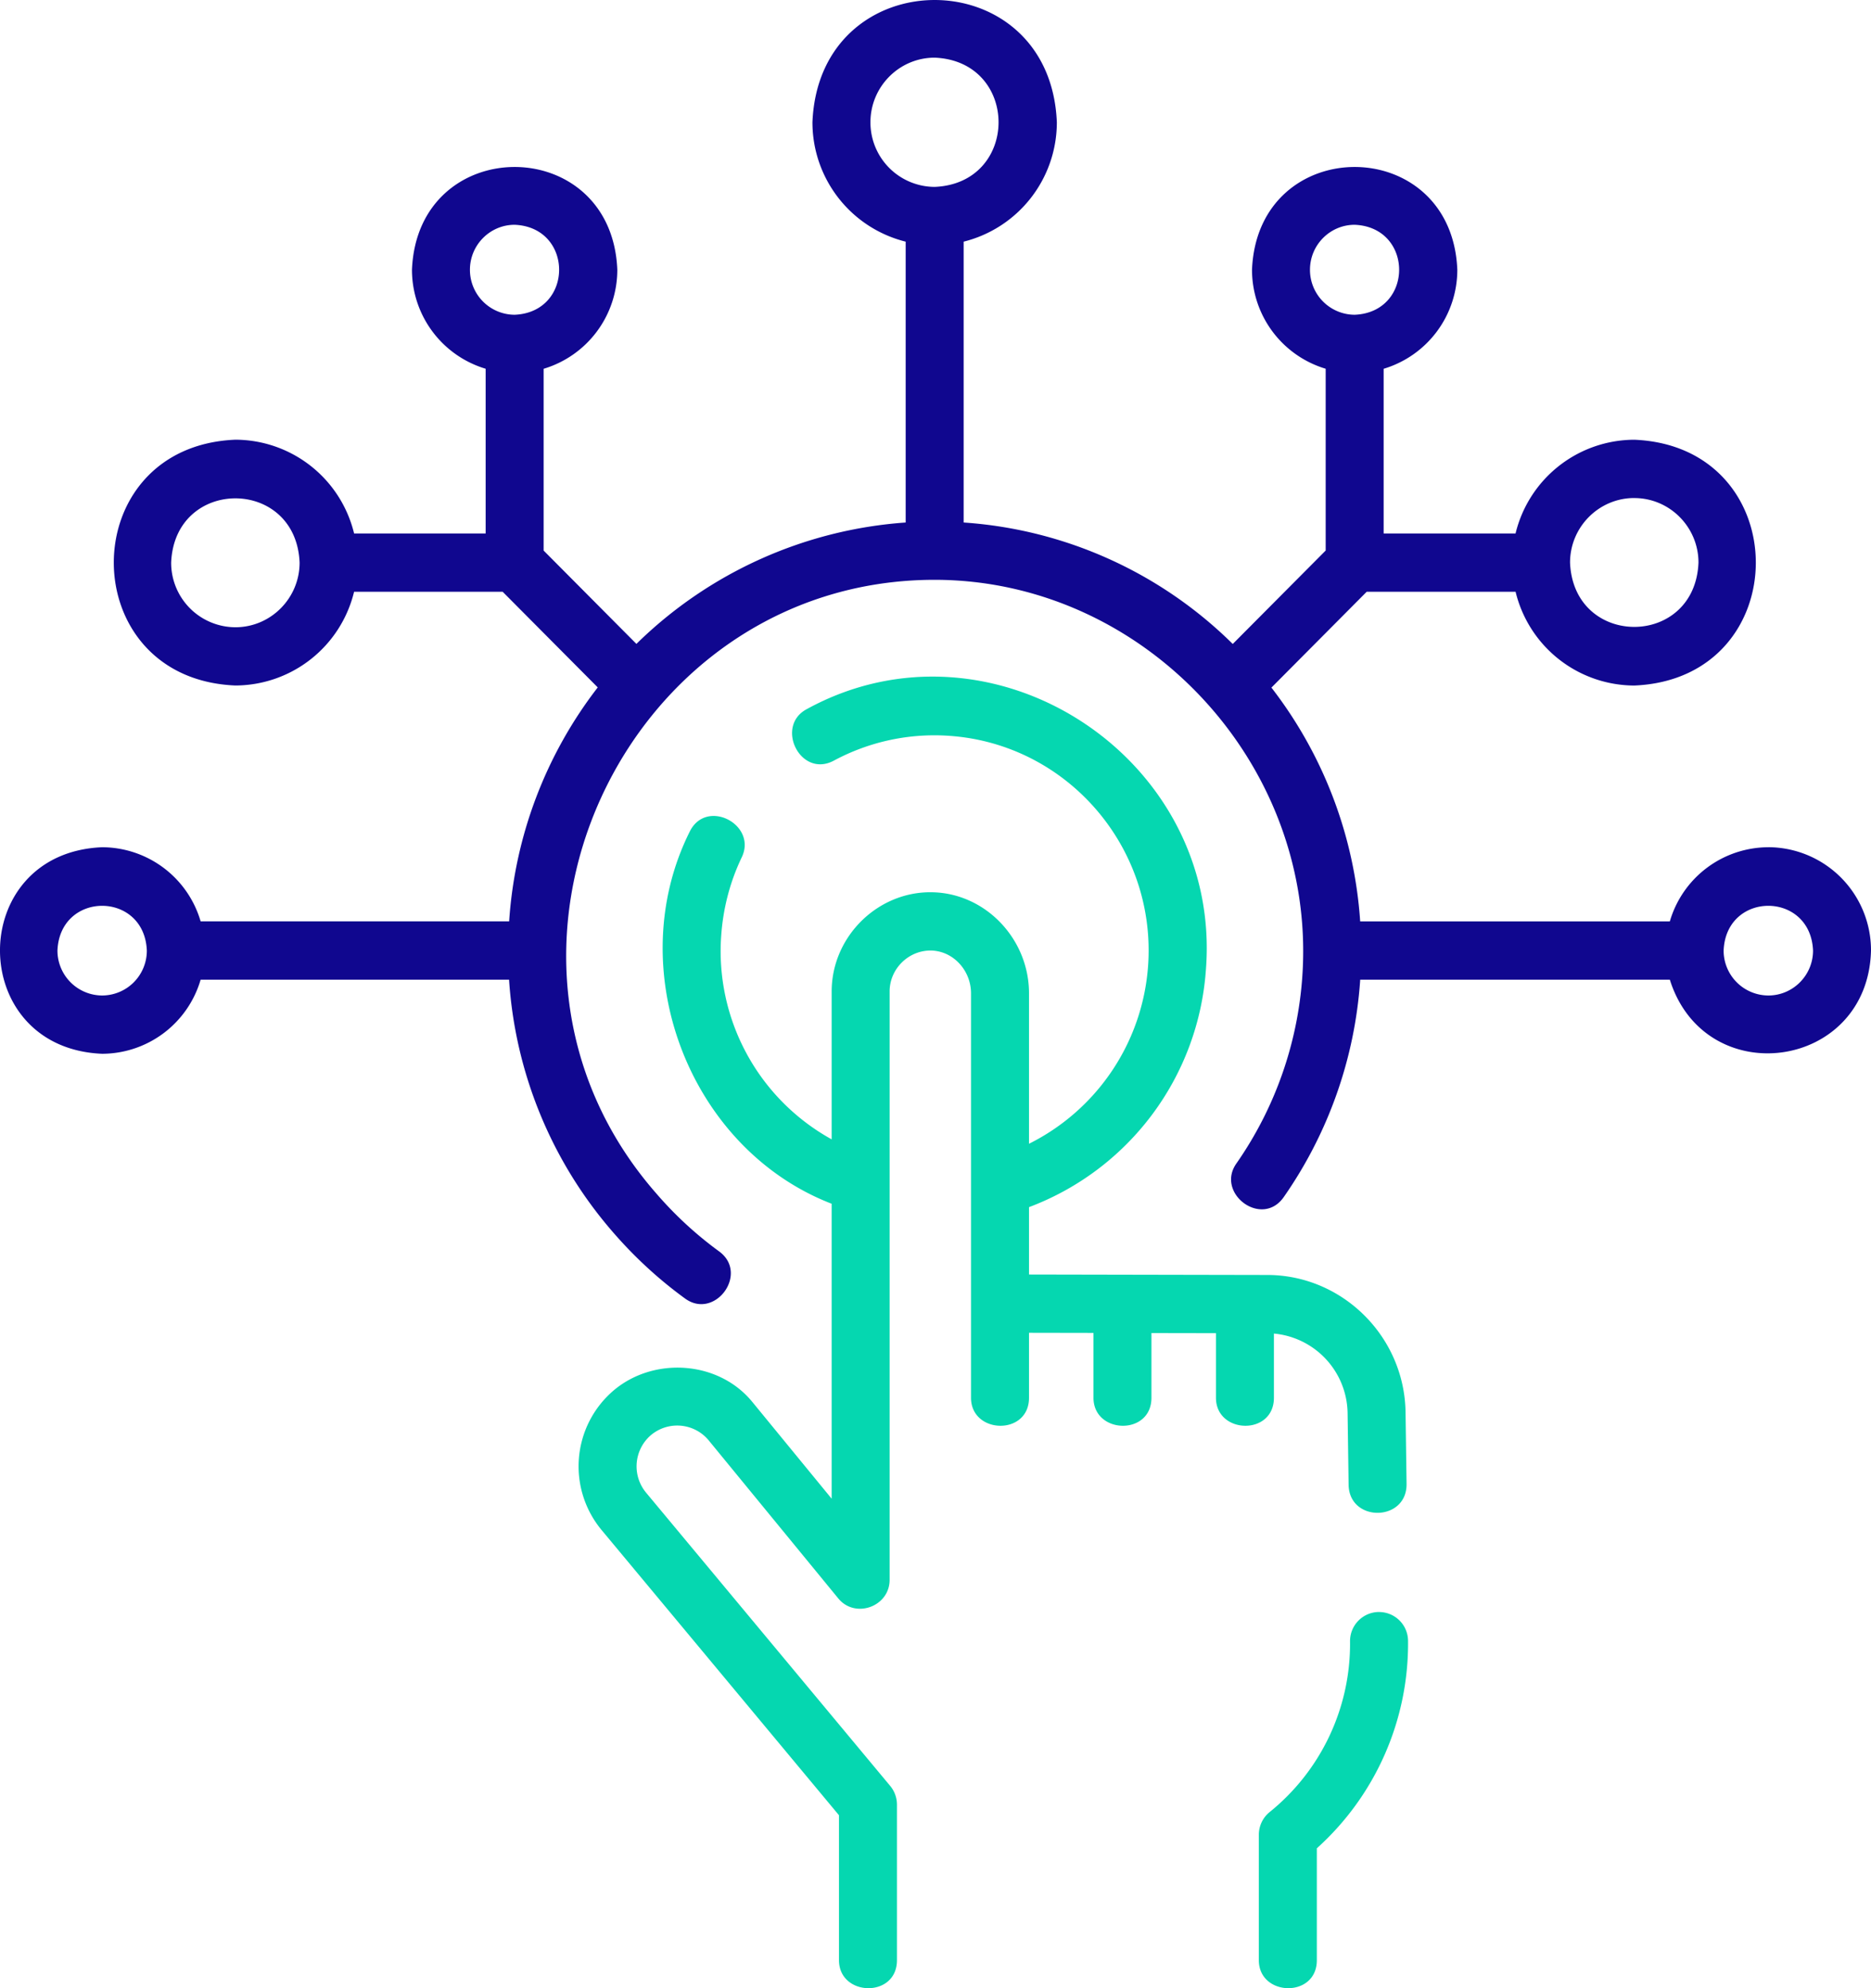 <svg width="48" height="51" xmlns="http://www.w3.org/2000/svg"><g fill="none"><path d="M35.37 41.35a.746.746 0 0 0-.735.758 5.547 5.547 0 0 1-2.06 4.372.75.75 0 0 0-.28.585v3.217c0 .936 1.488.978 1.488 0v-2.87a7.063 7.063 0 0 0 2.34-5.323.744.744 0 0 0-.754-.738zm-2.688-5.495v-1.647a2.08 2.08 0 0 1 1.89 2.04l.026 1.836c.014.977 1.5.956 1.487-.021l-.026-1.835c-.026-1.939-1.615-3.52-3.543-3.523l-6.117-.012v-1.728a7.03 7.03 0 0 0 4.538-6.087c.43-5.44-5.487-9.297-10.243-6.686-.82.44-.157 1.78.701 1.318a5.445 5.445 0 0 1 2.97-.634c3.02.214 5.303 2.86 5.089 5.896a5.538 5.538 0 0 1-3.055 4.567V25.48c0-1.383-1.097-2.546-2.446-2.591-1.412-.05-2.617 1.124-2.617 2.544v3.793a5.513 5.513 0 0 1-2.833-5.233c.05-.701.226-1.375.527-2.003.403-.843-.919-1.53-1.34-.648-1.762 3.54-.004 8.126 3.646 9.536v7.566l-2.027-2.472c-.869-1.075-2.544-1.18-3.577-.296a2.557 2.557 0 0 0-.288 3.584l6.08 7.304v3.718c0 .936 1.487.978 1.487 0v-3.99a.75.75 0 0 0-.173-.48l-6.258-7.517a1.056 1.056 0 0 1 .117-1.48 1.049 1.049 0 0 1 1.469.114l3.34 4.073c.434.53 1.317.21 1.317-.476V25.433c0-.588.497-1.068 1.08-1.05.556.02 1.008.511 1.008 1.097v10.375c0 .936 1.488.979 1.488 0v-1.667l1.654.003v1.664c0 .936 1.487.979 1.487 0v-1.66l1.655.003v1.657c0 .936 1.487.979 1.487 0z" fill="#05D7B0"/><path d="M45.366 21.733a2.64 2.64 0 0 0-2.527 1.902h-7.944a11.005 11.005 0 0 0-2.277-5.997l2.444-2.458h3.82a3.144 3.144 0 0 0 3.045 2.405c4.158-.173 4.157-6.133 0-6.305a3.144 3.144 0 0 0-3.046 2.405h-3.384V9.46a2.651 2.651 0 0 0 1.89-2.541c-.144-3.515-5.123-3.513-5.267 0a2.65 2.65 0 0 0 1.89 2.54v4.663l-2.384 2.397a10.866 10.866 0 0 0-6.876-3.114l-.028-.002V6.199a3.155 3.155 0 0 0 2.391-3.063c-.172-4.182-6.098-4.18-6.27 0a3.154 3.154 0 0 0 2.392 3.063v7.204a10.958 10.958 0 0 0-6.908 3.114l-2.38-2.394V9.46a2.651 2.651 0 0 0 1.89-2.541c-.145-3.515-5.124-3.513-5.268 0a2.65 2.65 0 0 0 1.89 2.54v4.225H9.084a3.144 3.144 0 0 0-3.046-2.405c-4.159.173-4.157 6.133 0 6.305a3.144 3.144 0 0 0 3.046-2.405h3.811l2.44 2.454a10.999 10.999 0 0 0-2.271 5.972l-.002.029H5.147a2.64 2.64 0 0 0-2.527-1.901c-3.494.145-3.493 5.153 0 5.298a2.64 2.64 0 0 0 2.527-1.901h7.913a10.954 10.954 0 0 0 2.655 6.465c.555.643 1.18 1.22 1.86 1.714.766.558 1.651-.643.872-1.21a9.576 9.576 0 0 1-1.61-1.485c-5.313-6.064-.854-15.733 7.135-15.741 5.406 0 9.82 4.755 9.438 10.18a9.529 9.529 0 0 1-1.692 4.794c-.536.765.656 1.661 1.216.86a11.029 11.029 0 0 0 1.96-5.549l.001-.028h7.944c.911 2.895 5.087 2.321 5.161-.748a2.645 2.645 0 0 0-2.634-2.65zM12.056 6.92c0-.636.515-1.154 1.147-1.154 1.522.064 1.521 2.244 0 2.308a1.152 1.152 0 0 1-1.147-1.154zm-6.018 9.17a1.654 1.654 0 0 1-1.647-1.658c.09-2.198 3.205-2.198 3.295 0 0 .914-.74 1.658-1.648 1.658zm-3.417 9.446a1.152 1.152 0 0 1-1.147-1.153c.063-1.53 2.23-1.53 2.293 0a1.15 1.15 0 0 1-1.146 1.153zm19.71-22.4c0-.913.739-1.657 1.647-1.657 2.186.091 2.186 3.224 0 3.315a1.654 1.654 0 0 1-1.647-1.658zm19.596 9.64c.908 0 1.647.743 1.647 1.656-.09 2.199-3.205 2.198-3.295 0 0-.914.74-1.657 1.648-1.657zm-8.32-5.856c0-.636.514-1.154 1.147-1.154 1.521.064 1.52 2.244 0 2.308a1.152 1.152 0 0 1-1.147-1.154zm11.759 18.616a1.152 1.152 0 0 1-1.147-1.153c.063-1.53 2.23-1.53 2.294 0 0 .636-.515 1.153-1.147 1.153z" fill="#10078F"/></g></svg>